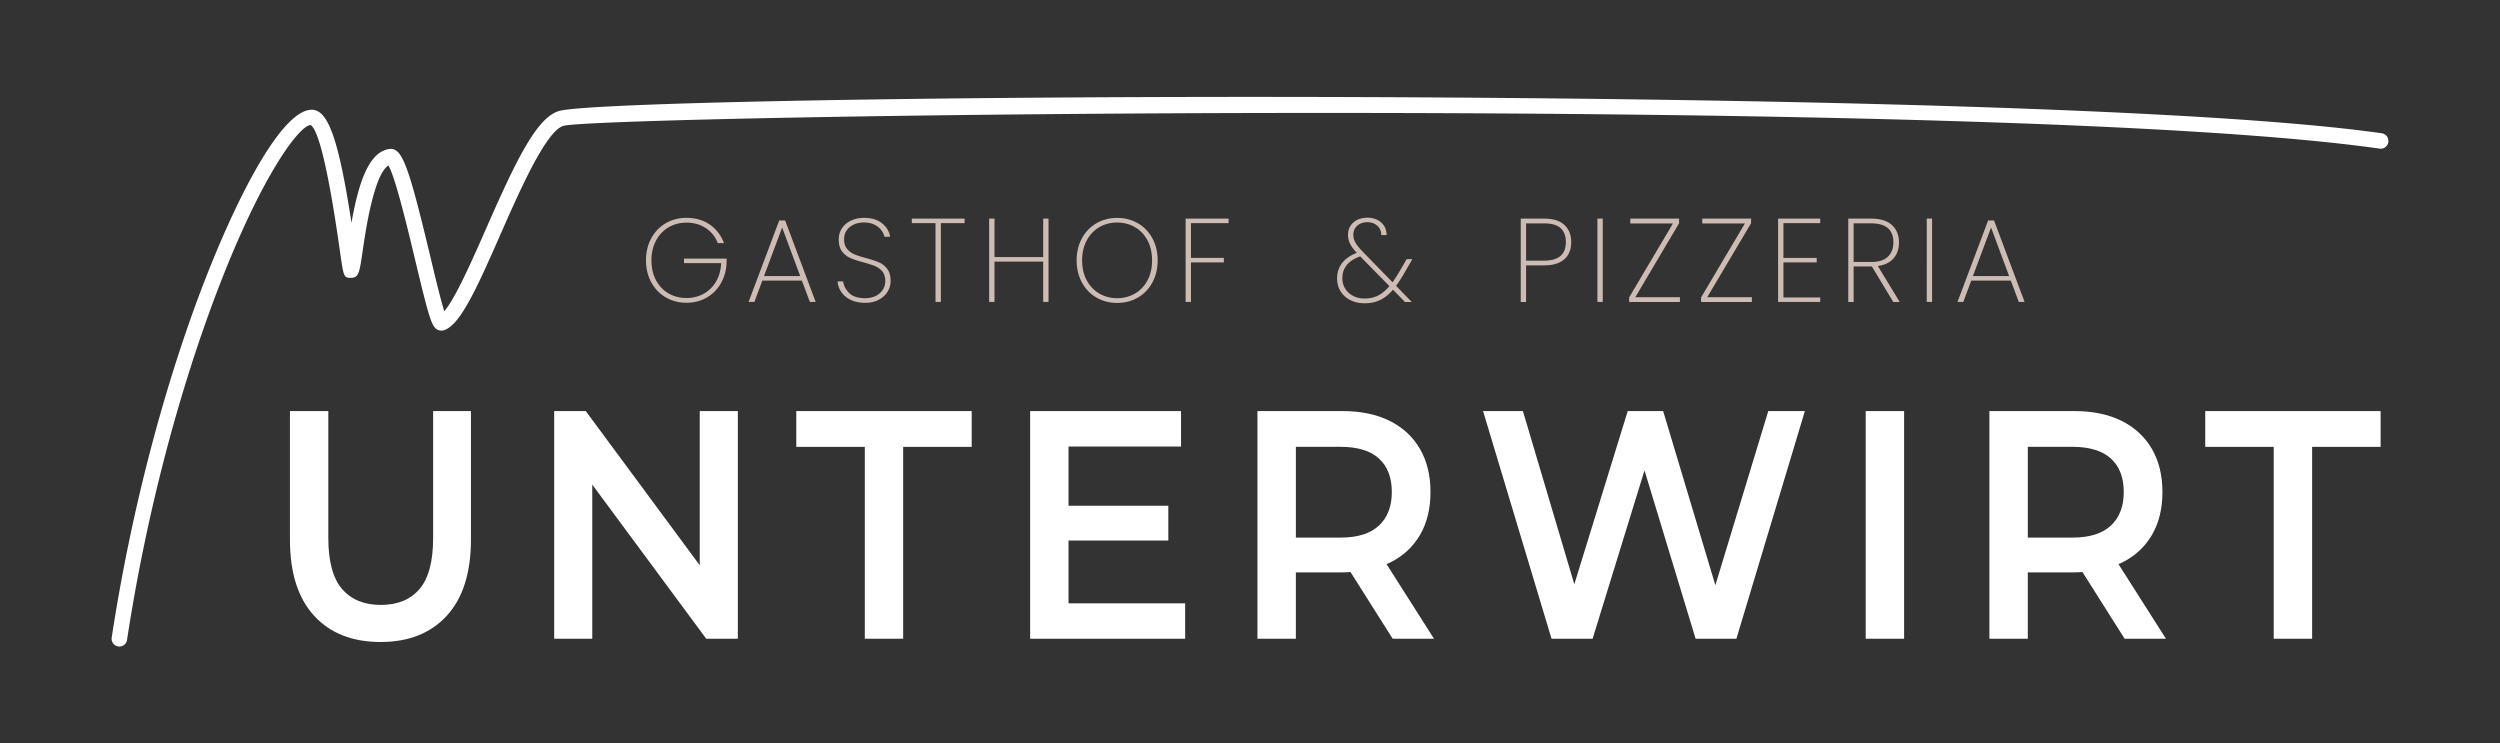 <svg xmlns="http://www.w3.org/2000/svg" viewBox="0 0 916.57 272.56"><rect x="0" y="0" width="916.57" height="272.56" fill="#333333" stroke="none"/><style>.st0{fill:#ccbcb4}.st1{fill:#fff}</style><path d="M263.17 89.16c-.87-2.29-2.31-4.12-4.33-5.48-2.02-1.36-4.4-2.05-7.16-2.05-2.41 0-4.59.57-6.53 1.7-1.94 1.13-3.48 2.74-4.61 4.83-1.13 2.09-1.7 4.53-1.7 7.31 0 2.78.57 5.22 1.7 7.31s2.67 3.69 4.61 4.81c1.94 1.11 4.12 1.67 6.53 1.67 2.32 0 4.42-.52 6.31-1.57 1.89-1.05 3.4-2.53 4.53-4.46 1.13-1.93 1.76-4.19 1.87-6.77h-13.62v-1.65h15.62v1.3c-.08 2.84-.77 5.4-2.04 7.66-1.28 2.26-3.02 4.03-5.22 5.31-2.21 1.28-4.68 1.91-7.44 1.91-2.81 0-5.35-.66-7.62-1.98-2.26-1.32-4.03-3.16-5.31-5.53-1.28-2.36-1.92-5.04-1.92-8.03 0-3.02.64-5.71 1.92-8.08 1.28-2.36 3.05-4.21 5.31-5.53 2.27-1.32 4.8-1.98 7.62-1.98 3.28 0 6.12.82 8.51 2.46 2.39 1.64 4.14 3.91 5.24 6.81h-2.27zM293.99 102.87H279.5l-2.92 7.83h-2.13l11.23-29.86h2.18l11.19 29.86h-2.13l-2.93-7.83zm-.61-1.65-6.62-17.8-6.66 17.8h13.28zM311.96 109.97c-1.48-.7-2.63-1.64-3.46-2.83a7.944 7.944 0 0 1-1.42-3.96h2.04c.23 1.6.98 3.02 2.24 4.27 1.26 1.25 3.18 1.87 5.77 1.87 1.51 0 2.82-.28 3.94-.82 1.12-.55 1.98-1.31 2.59-2.27.61-.96.91-2.01.91-3.17 0-1.48-.36-2.66-1.07-3.53-.71-.87-1.6-1.52-2.66-1.96-1.06-.43-2.49-.9-4.28-1.39-1.98-.52-3.57-1.05-4.77-1.57-1.2-.52-2.22-1.33-3.05-2.41-.82-1.09-1.24-2.58-1.24-4.46 0-1.45.38-2.78 1.15-3.98.77-1.2 1.87-2.15 3.29-2.85 1.42-.69 3.06-1.04 4.92-1.04 2.7 0 4.87.67 6.53 2s2.64 2.97 2.96 4.92h-2.09c-.17-.79-.56-1.58-1.15-2.39-.6-.81-1.44-1.49-2.52-2.03-1.09-.54-2.39-.8-3.9-.8-2.03 0-3.74.56-5.13 1.67-1.39 1.12-2.09 2.61-2.09 4.46 0 1.48.37 2.66 1.09 3.54.73.89 1.62 1.56 2.68 2 1.06.45 2.49.91 4.29 1.37 2 .55 3.59 1.08 4.76 1.59 1.18.51 2.18 1.3 3 2.39.82 1.09 1.24 2.56 1.24 4.42 0 1.36-.36 2.66-1.09 3.88-.72 1.22-1.79 2.21-3.2 2.98-1.41.77-3.11 1.15-5.11 1.15-1.96-.01-3.69-.35-5.17-1.05zM353.65 80.15v1.65h-8.7v28.9h-1.96V81.8h-8.7v-1.65h19.36zM384.42 80.15v30.55h-1.96V95.9h-17.85v14.8h-1.96V80.15h1.96v14.1h17.85v-14.1h1.96zM401.96 109.08c-2.26-1.32-4.03-3.17-5.31-5.55-1.28-2.38-1.92-5.06-1.92-8.05 0-3.02.64-5.71 1.92-8.08 1.28-2.36 3.05-4.21 5.31-5.53 2.27-1.32 4.8-1.98 7.62-1.98 2.81 0 5.36.66 7.62 1.98 2.27 1.32 4.03 3.16 5.31 5.53 1.28 2.37 1.92 5.06 1.92 8.08 0 2.99-.64 5.67-1.92 8.05-1.28 2.38-3.04 4.23-5.31 5.55-2.26 1.32-4.8 1.98-7.62 1.98-2.81 0-5.35-.67-7.62-1.98zm14.15-1.46c1.94-1.13 3.47-2.74 4.59-4.83 1.12-2.09 1.68-4.53 1.68-7.31 0-2.81-.56-5.27-1.68-7.36-1.12-2.09-2.65-3.7-4.59-4.83s-4.12-1.7-6.53-1.7-4.59.57-6.53 1.7c-1.94 1.13-3.48 2.74-4.61 4.83-1.13 2.09-1.7 4.54-1.7 7.36 0 2.78.57 5.22 1.7 7.31s2.67 3.7 4.61 4.83c1.94 1.13 4.12 1.7 6.53 1.7s4.58-.57 6.53-1.7zM450.44 80.15v1.65h-13.8v12.75h12.06v1.65h-12.06v14.49h-1.96V80.15h15.76zM511.83 104.79l5.75 5.92h-2.48l-4.39-4.48c-1.48 1.71-3.06 2.97-4.72 3.77-1.67.79-3.56 1.19-5.68 1.19-1.94 0-3.68-.38-5.22-1.15-1.53-.77-2.73-1.84-3.59-3.22-.86-1.38-1.28-2.97-1.28-4.76 0-2.18.62-4.05 1.85-5.64 1.23-1.58 3.02-2.82 5.37-3.72-1.13-1.19-1.95-2.3-2.46-3.33a7.322 7.322 0 0 1-.76-3.29c0-1.86.66-3.37 1.98-4.53 1.32-1.16 3.05-1.74 5.2-1.74 1.28 0 2.45.26 3.53.79 1.07.52 1.91 1.26 2.52 2.22.61.96.91 2.07.91 3.35h-1.96c0-1.45-.49-2.59-1.48-3.44-.99-.84-2.18-1.26-3.57-1.26-1.54 0-2.78.43-3.74 1.29-.96.85-1.44 1.96-1.44 3.33 0 1.02.26 1.98.79 2.89s1.35 1.95 2.48 3.11l11.1 11.4c.81-1.16 1.73-2.58 2.74-4.27l2.44-4.22h2.09l-2.96 5.13c-1.06 1.83-2.06 3.38-3.02 4.66zm-6.59 3.57c1.43-.73 2.82-1.89 4.15-3.48L498.68 94l-.13.04c-4.27 1.56-6.4 4.22-6.4 7.96 0 1.42.35 2.7 1.05 3.83.7 1.13 1.66 2.01 2.89 2.66 1.23.64 2.64.96 4.2.96 1.86 0 3.51-.37 4.95-1.09zM573.52 95.06c-1.68 1.5-4.18 2.24-7.48 2.24h-6.53v13.41h-1.96V80.15h8.49c3.37 0 5.87.78 7.53 2.33 1.65 1.55 2.48 3.65 2.48 6.29 0 2.7-.84 4.8-2.53 6.29zm.57-6.29c0-2.24-.64-3.94-1.91-5.11-1.28-1.18-3.32-1.76-6.14-1.76h-6.53v13.66h6.53c5.37 0 8.05-2.26 8.05-6.79zM587.62 80.15v30.55h-1.96V80.15h1.96zM599.55 108.97h16.36v1.74h-18.63v-1.65l16.06-27.12h-15.62v-1.79h17.88v1.7l-16.05 27.12zM625.92 108.97h16.36v1.74h-18.62v-1.65l16.06-27.12H624.1v-1.79h17.89v1.7l-16.07 27.12zM653.86 81.81v12.75h12.19v1.65h-12.19v12.84h13.49v1.65H651.9V80.15h15.45v1.65h-13.49zM694.12 110.71l-7.83-13.01h-6.7v13.01h-1.96V80.15h8.4c3.39 0 5.94.8 7.64 2.39 1.7 1.6 2.55 3.71 2.55 6.36 0 2.35-.66 4.28-1.98 5.81-1.32 1.52-3.24 2.46-5.77 2.81l8.01 13.19h-2.36zm-14.53-14.67h6.53c2.7 0 4.72-.65 6.05-1.96 1.33-1.3 2-3.03 2-5.18 0-4.68-2.72-7.01-8.14-7.01h-6.44v14.15zM708.36 80.15v30.55h-1.96V80.15h1.96zM737.21 102.87h-14.49l-2.92 7.83h-2.13l11.23-29.86h2.18l11.19 29.86h-2.13l-2.93-7.83zm-.61-1.65-6.62-17.8-6.66 17.8h13.28z" class="st0"/><path d="M158.8 197.22c0 8.58-1.66 14.83-4.98 18.72-3.32 3.9-8.05 5.84-14.18 5.84-6.13 0-10.88-1.95-14.23-5.84-3.36-3.89-5.04-10.14-5.04-18.72v-46.51H106.3v47.1c0 12.16 2.94 21.46 8.82 27.9 5.88 6.44 14.02 9.66 24.41 9.66 10.32 0 18.42-3.22 24.31-9.66 5.88-6.44 8.82-15.74 8.82-27.9v-47.1H158.8v46.51zM256.54 207.23l-41.78-56.52h-11.58v83.48h13.96v-56.52l41.79 56.52h11.58v-83.48h-13.97zM291.94 163.83h25.12v70.36h14.07v-70.36h25.12v-13.12h-64.31zM391.75 198.17h36.59v-12.76h-36.59v-21.7H433v-13h-55.32v83.48h56.83v-13h-42.76zM509.47 206.34c4.8-2.35 8.5-5.72 11.1-10.14 2.6-4.41 3.89-9.68 3.89-15.8 0-6.12-1.29-11.41-3.89-15.86-2.6-4.45-6.3-7.87-11.1-10.25s-10.56-3.58-17.27-3.58h-31.18v83.47h14.08v-24.33h17.1c1.01 0 1.96-.08 2.93-.13l15.47 24.46h15.15l-17.42-27.38c.38-.16.78-.28 1.14-.46zm-3.9-38.22c3.14 2.86 4.71 6.96 4.71 12.28 0 5.25-1.57 9.34-4.71 12.28-3.14 2.94-7.81 4.41-14.02 4.41H475.1v-33.27h16.45c6.21.01 10.88 1.44 14.02 4.3zM628.9 214.55l-19.14-63.84h-12.99l-19.58 63.5-18.85-63.5h-14.61l25.11 83.48h15.05l19.03-61.73 18.74 61.73h14.95l25.11-83.48H648.3zM684.02 150.71h14.08v83.47h-14.08zM777.82 206.34c4.8-2.35 8.5-5.72 11.1-10.14 2.6-4.41 3.89-9.68 3.89-15.8 0-6.12-1.29-11.41-3.89-15.86-2.6-4.45-6.3-7.87-11.1-10.25s-10.56-3.58-17.27-3.58h-31.18v83.47h14.08v-24.33h17.1c1.01 0 1.96-.08 2.93-.13l15.47 24.46h15.15l-17.42-27.38c.38-.16.78-.28 1.14-.46zm-3.9-38.22c3.14 2.86 4.71 6.96 4.71 12.28 0 5.25-1.57 9.34-4.71 12.28-3.14 2.94-7.81 4.41-14.02 4.41h-16.45v-33.27h16.45c6.21.01 10.88 1.44 14.02 4.3zM808.5 150.71v13.12h25.11v70.36h14.08v-70.36h25.11v-13.12z" class="st1"/><path d="M43.77 237.03c-.14 0-.29-.01-.44-.03a2.845 2.845 0 0 1-2.38-3.24c7.79-50.81 19.91-91.31 28.72-116.33 13.55-38.51 32.55-77.19 44.59-77.19h.19c5.88.19 9.72 10.88 14.41 41.42 2.47-13.9 6.06-25.71 13.65-27 4.82-.82 7.07 5.1 15.28 39.49 1.72 7.2 3.77 15.78 5.1 19.96 4.12-4.81 10.44-19.19 15.25-30.13 10.77-24.51 18.45-40.76 26.75-43.27 20.57-6.22 540.42-10.13 668.33 8.15 1.55.22 2.63 1.66 2.41 3.22a2.824 2.824 0 0 1-3.22 2.41c-139.07-19.87-652.96-12.24-665.87-8.34-6.42 1.94-16.12 24.01-23.2 40.12-8.89 20.23-14.63 32.73-20.49 34.78-.76.27-1.78.18-2.49-.21-2.09-1.14-3-3.99-8.11-25.36-2.75-11.52-7.23-30.27-9.82-34.81-5.38 3.28-8.45 24.3-9.49 31.49-1.14 7.84-1.42 9.7-4.29 9.7-2.64 0-2.69-.38-4.05-9.99-5.07-35.75-8.61-44.76-10.7-46.02h-.02c-4.29 0-20.52 21.38-38.85 73.47-8.72 24.8-20.74 64.93-28.46 115.31a2.836 2.836 0 0 1-2.8 2.4z" class="st1"/></svg>